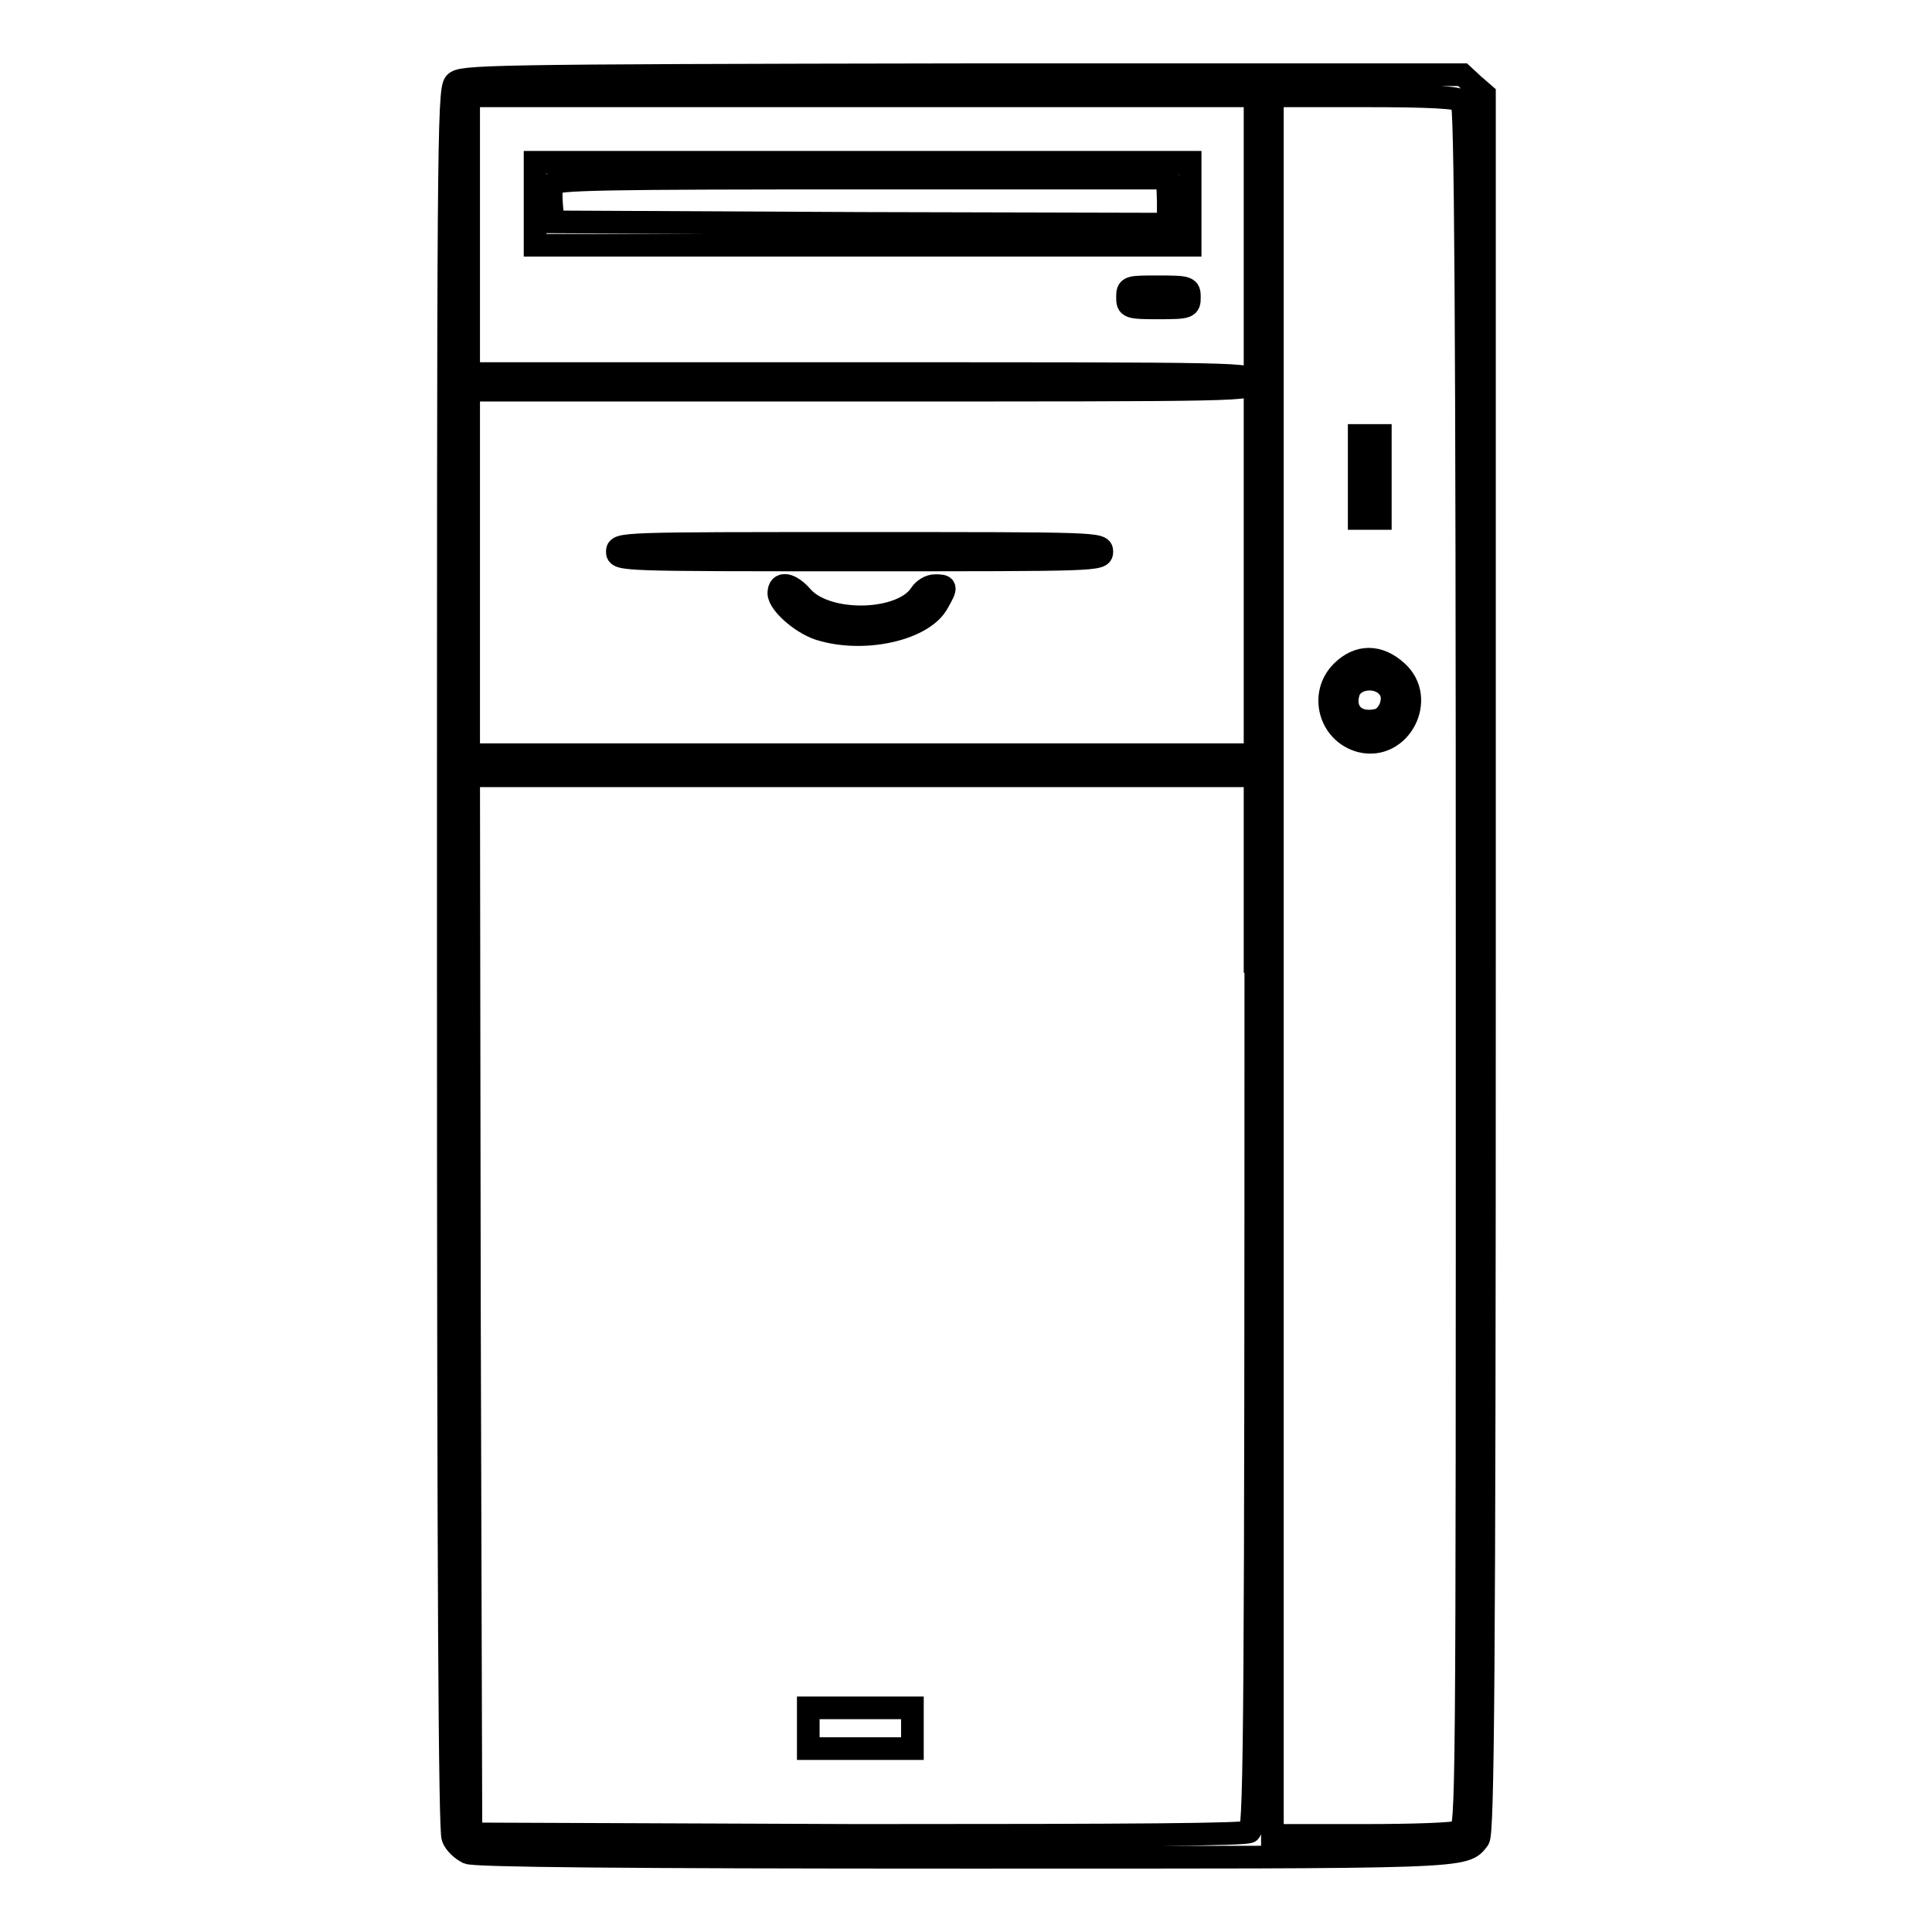<?xml version="1.0" encoding="utf-8"?>
<!-- Svg Vector Icons : http://www.onlinewebfonts.com/icon -->
<!DOCTYPE svg PUBLIC "-//W3C//DTD SVG 1.1//EN" "http://www.w3.org/Graphics/SVG/1.1/DTD/svg11.dtd">
<svg version="1.1" xmlns="http://www.w3.org/2000/svg" xmlns:xlink="http://www.w3.org/1999/xlink" x="0px" y="0px" viewBox="0 0 256 256" enable-background="new 0 0 256 256" xml:space="preserve">
<g><g><g><path stroke-width="3" fill-opacity="0" stroke="#000000"  d="M60.3,11c-0.9,0.9-0.9,9.8-0.9,116.1c0,83.1,0.2,115.4,0.6,116.4c0.3,0.8,1.2,1.6,2,2c0.9,0.4,19.6,0.6,65.5,0.6c67.6,0,66.5,0.1,68.4-2.4c0.6-0.7,0.8-20.7,0.8-116V12.5l-1.5-1.3l-1.4-1.3h-66.3C64,10,61.1,10.1,60.3,11z M166.4,127.4c0,95.9-0.1,114.7-0.8,115.3c-0.5,0.4-14.5,0.5-52,0.5L62.4,243l-0.2-70.1l-0.1-70.1H114h51.9v-1.4V100H114H62.1V75.9V51.7h51.9c51.5,0,51.9,0,51.9-1.1c0-1.1-0.4-1.1-51.9-1.1H62.1V31.1V12.7h52.1h52.1V127.4z M193.7,13.4c0.5,0.5,0.7,26.7,0.7,114.7c0,112.2,0,114-1,114.6c-0.7,0.3-5.8,0.5-12.9,0.5h-11.9V128V12.7h12.2C189.6,12.7,193.2,12.9,193.7,13.4z"/><path stroke-width="3" fill-opacity="0" stroke="#000000"  d="M70.9,27v5.5h43.4h43.4V27v-5.5h-43.4H70.9V27z M154.8,26.7v3l-40.7-0.1l-40.8-0.2l-0.2-2.1c-0.1-1.2-0.1-2.4,0.1-2.9c0.3-0.7,6.7-0.8,40.9-0.8h40.6L154.8,26.7L154.8,26.7z"/><path stroke-width="3" fill-opacity="0" stroke="#000000"  d="M149.4,39.4c0,1.3,0.1,1.4,4.1,1.4c4,0,4.1-0.1,4.1-1.4c0-1.3-0.1-1.4-4.1-1.4C149.5,38,149.4,38,149.4,39.4z"/><path stroke-width="3" fill-opacity="0" stroke="#000000"  d="M81.8,73.1c0,1.1,0.4,1.1,32.1,1.1s32.1,0,32.1-1.1c0-1.1-0.4-1.1-32.1-1.1S81.8,72,81.8,73.1z"/><path stroke-width="3" fill-opacity="0" stroke="#000000"  d="M103.2,78.6c0,1.4,3.3,4.3,5.9,4.9c5.8,1.6,13.4-0.2,15.2-3.7c1.2-2.1,1.1-2.2-0.4-2.2c-0.7,0-1.5,0.5-1.9,1.1c-2.4,3.8-12.2,4.1-15.6,0.5C104.8,77.3,103.2,77,103.2,78.6z"/><path stroke-width="3" fill-opacity="0" stroke="#000000"  d="M107.1,229v2.7h6.9h6.9V229v-2.7H114h-6.9V229z"/><path stroke-width="3" fill-opacity="0" stroke="#000000"  d="M180.1,63.2v5.5h1.4h1.4v-5.5v-5.5h-1.4h-1.4V63.2z"/><path stroke-width="3" fill-opacity="0" stroke="#000000"  d="M177.8,89c-3,3-1.6,8.1,2.5,9.2c5.2,1.3,8.8-5.6,4.8-9.2C182.7,86.8,180,86.8,177.8,89z M184.1,91.3c0.9,1.3,0,3.7-1.5,4.1c-2.9,0.7-4.7-1.1-3.9-3.7C179.4,89.6,182.9,89.4,184.1,91.3z"/></g></g></g>
</svg>